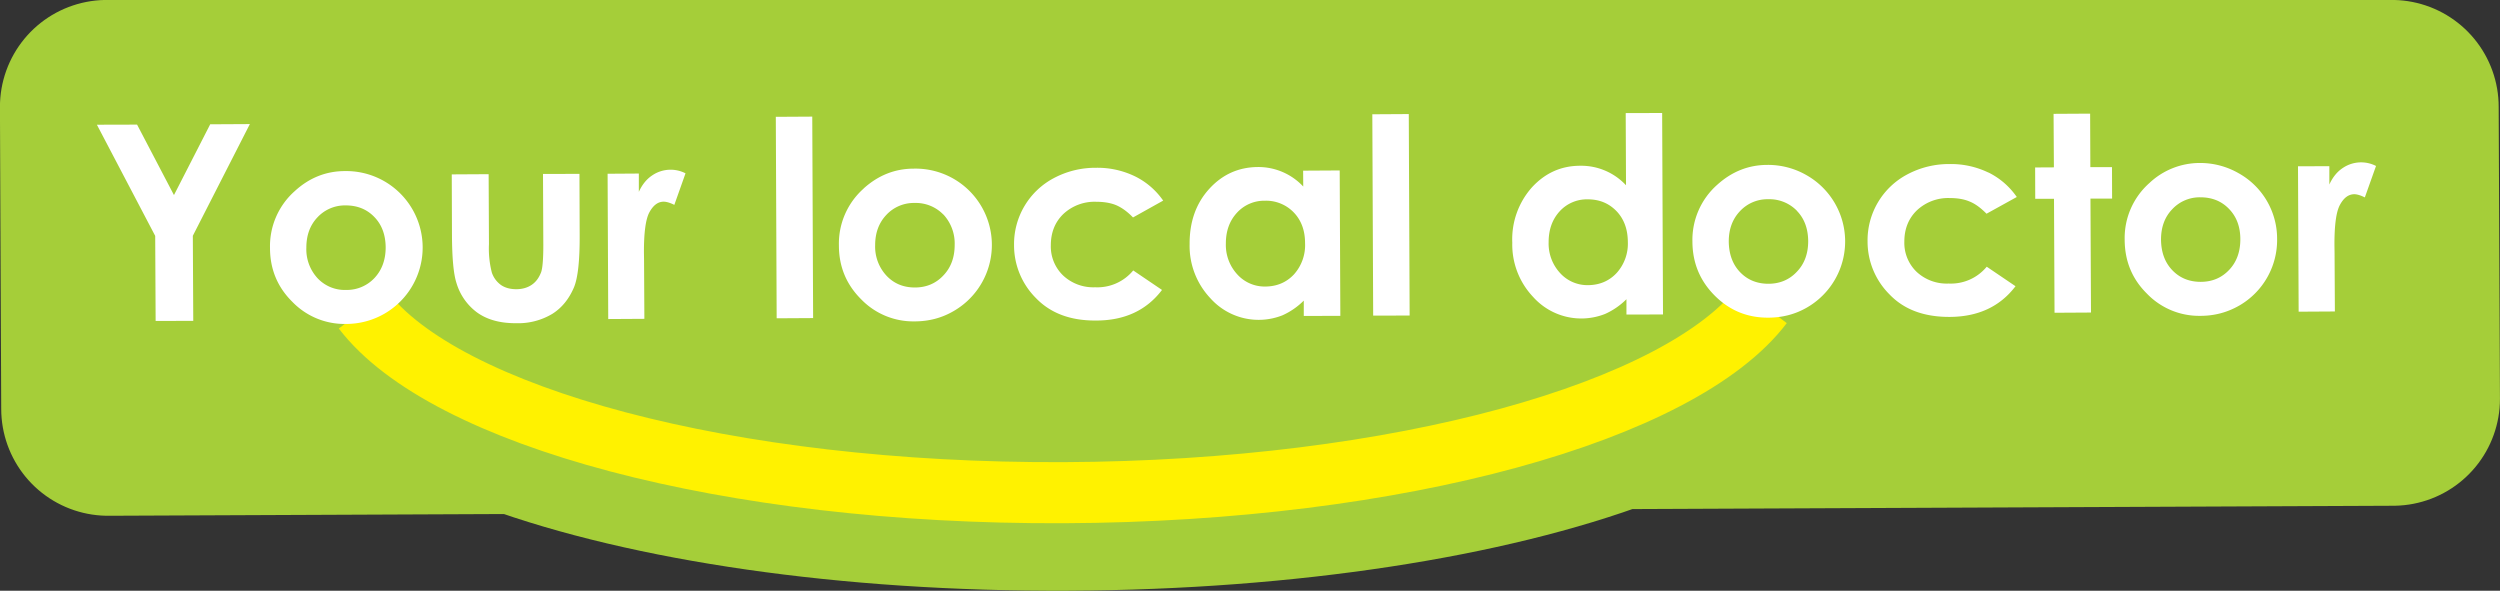 <svg xmlns="http://www.w3.org/2000/svg" xmlns:xlink="http://www.w3.org/1999/xlink" viewBox="0 0 234.53 55.42" enable-background="new 0 0 234.529 55.416"><rect x="0" y="0" width="234.53" height="55.42" fill="#333333" stroke="none"/><path fill="#A5CE39" stroke="#A5CE39" stroke-width="20.05" stroke-linecap="round" stroke-linejoin="round" d="M224.5 37.42l-.12-27.4H10.02l.12 28.34 38.82-.17c12.28 4.49 30.68 7.3 51.24 7.2 20.56-.09 38.93-3.06 51.17-7.65l73.13-.32z"/><defs><filter id="a" filterUnits="userSpaceOnUse" x="30.77" y="25.77" width="137.94" height="24.62"><feColorMatrix values="1 0 0 0 0 0 1 0 0 0 0 0 1 0 0 0 0 0 1 0"/></filter></defs><mask maskUnits="userSpaceOnUse" x="30.77" y="25.77" width="137.94" height="24.62" id="c"><g filter="url(#a)"><linearGradient id="b" gradientUnits="userSpaceOnUse" x1="-21.98" y1="321.26" x2="-20.98" y2="321.26" gradientTransform="scale(134.141 -134.141) rotate(.25 74105.4 5253.79)"><stop offset="0" stop-color="#fff"/><stop offset="1" stop-color="#292929"/></linearGradient><path fill="url(#b)" d="M-31.51-12.03l283.22-1.24 2.6 596.5-283.22 1.23z"/></g></mask><g mask="url(#c)"><defs><path id="d" d="M30.77 25.77h137.94v24.62H30.77z"/></defs><clipPath id="e"><use xlink:href="#d" overflow="visible"/></clipPath><path clip-path="url(#e)" fill="none" stroke="#FFF200" stroke-width="5.73" d="M34.06 29.08c7.64 10 34.2 17.28 65.75 17.14 31.47-.14 57.91-7.61 65.53-17.64"/></g><path fill="#FFF" d="M215.64 29.24l3.4-.02-.03-5.51-.01-.67c-.01-1.9.16-3.18.52-3.83.36-.66.8-.98 1.33-.99.26 0 .6.1 1 .3l1.05-2.95a3.06 3.06 0 0 0-3.12.19c-.53.35-.95.87-1.26 1.55v-1.72l-2.94.01.06 13.64zm-6.53-9.64c.7.72 1.06 1.67 1.06 2.84s-.34 2.13-1.05 2.88-1.6 1.12-2.67 1.12c-1.07 0-1.96-.36-2.66-1.09s-1.05-1.69-1.06-2.88c0-1.15.34-2.1 1.05-2.84a3.52 3.52 0 0 1 2.65-1.12c1.08 0 1.98.36 2.68 1.09m-7.47-2.43a6.9 6.9 0 0 0-2.32 5.33c.01 2 .7 3.68 2.1 5.06a6.8 6.8 0 0 0 5.01 2.07c1.33 0 2.54-.33 3.65-.97a7.1 7.1 0 0 0 3.54-6.25 7.03 7.03 0 0 0-3.63-6.17 7.23 7.23 0 0 0-3.63-.95 6.89 6.89 0 0 0-4.72 1.88m-8.96-1.47l-1.76.01.01 2.94h1.76l.05 10.69 3.42-.02-.05-10.69h2.03l-.01-2.95h-2.03l-.02-5.02-3.43.02.03 5.02zm-6.14.49a8.06 8.06 0 0 0-3.65-.8 8.29 8.29 0 0 0-3.96.97 6.99 6.99 0 0 0-3.73 6.29 7 7 0 0 0 2.06 4.97c1.36 1.42 3.24 2.12 5.64 2.11 2.67-.01 4.73-.97 6.18-2.88l-2.7-1.83a4.36 4.36 0 0 1-3.57 1.58 4.14 4.14 0 0 1-3-1.09 3.77 3.77 0 0 1-1.16-2.84c0-1.19.39-2.17 1.17-2.93a4.29 4.29 0 0 1 3.1-1.16c.7 0 1.32.1 1.84.32.53.21 1.06.6 1.6 1.15l2.84-1.57c-.7-1-1.58-1.76-2.66-2.3m-17.97 3.6c.7.72 1.05 1.67 1.06 2.84 0 1.17-.35 2.13-1.06 2.87-.7.75-1.6 1.13-2.67 1.13-1.07 0-1.96-.36-2.66-1.09s-1.05-1.7-1.06-2.88c0-1.15.35-2.1 1.05-2.84a3.52 3.52 0 0 1 2.65-1.12 3.6 3.6 0 0 1 2.69 1.08m-7.48-2.43a6.9 6.9 0 0 0-2.32 5.34c.01 1.99.71 3.67 2.1 5.06s3.06 2.07 5.01 2.06c1.33 0 2.55-.32 3.65-.96a7.15 7.15 0 0 0-.08-12.42 7.23 7.23 0 0 0-3.64-.95c-1.78 0-3.35.63-4.72 1.87m-9.46 2.45c.71.73 1.07 1.7 1.08 2.88a4.1 4.1 0 0 1-1.05 2.94c-.7.75-1.6 1.13-2.67 1.14a3.46 3.46 0 0 1-2.63-1.13 4.08 4.08 0 0 1-1.08-2.9c0-1.17.34-2.13 1.03-2.89a3.46 3.46 0 0 1 2.63-1.13c1.09 0 1.98.36 2.7 1.1m.9-2.42a5.75 5.75 0 0 0-4.3-1.83c-1.78 0-3.29.68-4.53 2.03a7.33 7.33 0 0 0-1.84 5.19 7.14 7.14 0 0 0 1.95 5.08 6.06 6.06 0 0 0 6.76 1.6 6.7 6.7 0 0 0 2-1.38v1.44l3.43-.01-.08-18.9-3.42.01.03 6.77zm-23.72 12.23l3.42-.01-.08-18.9-3.42.02.08 18.9zm-7.46-9.69c.71.73 1.07 1.7 1.07 2.88a4.1 4.1 0 0 1-1.04 2.94c-.7.75-1.6 1.13-2.67 1.14a3.46 3.46 0 0 1-2.64-1.13 4.08 4.08 0 0 1-1.08-2.9c0-1.17.34-2.13 1.04-2.89a3.46 3.46 0 0 1 2.63-1.13 3.6 3.6 0 0 1 2.7 1.1m.9-2.42a5.76 5.76 0 0 0-4.3-1.84c-1.79.02-3.3.7-4.53 2.05s-1.85 3.07-1.84 5.18a7.15 7.15 0 0 0 1.95 5.08 6.07 6.07 0 0 0 6.76 1.6 6.7 6.7 0 0 0 2-1.38v1.44l3.43-.01-.06-13.64-3.43.02.01 1.5zm-15.8-.97a8.04 8.04 0 0 0-3.65-.8 8.29 8.29 0 0 0-3.96.97A7 7 0 0 0 95.13 23a7 7 0 0 0 2.06 4.97c1.37 1.42 3.25 2.12 5.64 2.1 2.67 0 4.73-.96 6.18-2.87l-2.7-1.83a4.36 4.36 0 0 1-3.57 1.58 4.14 4.14 0 0 1-3-1.1 3.77 3.77 0 0 1-1.16-2.83c0-1.19.38-2.17 1.17-2.94a4.28 4.28 0 0 1 3.1-1.15c.7 0 1.32.1 1.84.31.52.22 1.06.6 1.6 1.16l2.83-1.58a6.93 6.93 0 0 0-2.65-2.28M88.5 20.12a4 4 0 0 1 1.06 2.85c0 1.17-.35 2.13-1.06 2.87-.7.75-1.6 1.13-2.67 1.13s-1.95-.36-2.65-1.09A4 4 0 0 1 82.1 23c0-1.15.35-2.1 1.05-2.84a3.52 3.52 0 0 1 2.65-1.12 3.6 3.6 0 0 1 2.69 1.08m-7.47-2.43a6.9 6.9 0 0 0-2.32 5.34c0 1.99.7 3.67 2.1 5.06a6.8 6.8 0 0 0 5 2.06c1.33 0 2.55-.32 3.65-.96a7.16 7.16 0 0 0-3.72-13.37c-1.78 0-3.35.63-4.72 1.87m-8.15 12.17l3.42-.02-.08-18.9-3.42.02.08 18.9zm-15.81.07l3.4-.02-.03-5.51-.01-.66c-.01-1.9.16-3.19.52-3.84.36-.65.8-.98 1.33-.98.26 0 .6.1 1 .3l1.05-2.96a3.06 3.06 0 0 0-3.12.19c-.53.35-.95.87-1.26 1.55v-1.72L57 16.3l.06 13.64zm-14.65-7.9c.01 2.18.15 3.69.42 4.51a5.3 5.3 0 0 0 1.96 2.79c.93.66 2.14 1 3.64.99a6.22 6.22 0 0 0 3.4-.88c.9-.57 1.56-1.4 2.02-2.47.37-.88.55-2.5.54-4.89l-.02-5.77-3.42.01.03 6.68c0 1.29-.07 2.13-.2 2.52-.2.53-.49.93-.89 1.2s-.88.41-1.45.41-1.05-.13-1.44-.4a2.36 2.36 0 0 1-.85-1.16 9.08 9.08 0 0 1-.27-2.66l-.03-6.57-3.46.02.02 5.68zm-7.28-1.67c.7.72 1.05 1.67 1.06 2.84 0 1.17-.35 2.13-1.05 2.88a3.55 3.55 0 0 1-2.67 1.12 3.5 3.5 0 0 1-2.66-1.09 4 4 0 0 1-1.06-2.88c0-1.15.34-2.1 1.04-2.84a3.52 3.52 0 0 1 2.66-1.12c1.08 0 1.98.36 2.68 1.09m-7.47-2.43a6.9 6.9 0 0 0-2.32 5.33c0 1.99.7 3.68 2.1 5.06a6.8 6.8 0 0 0 5.01 2.07 7.2 7.2 0 0 0 3.64-.97 7.17 7.17 0 0 0-3.72-13.37c-1.77 0-3.35.63-4.71 1.88m-13.09 4.2l.04 7.98 3.53-.01-.04-7.98 5.35-10.48-3.72.02-3.4 6.64-3.46-6.61-3.77.01 5.47 10.43z"/></svg>
